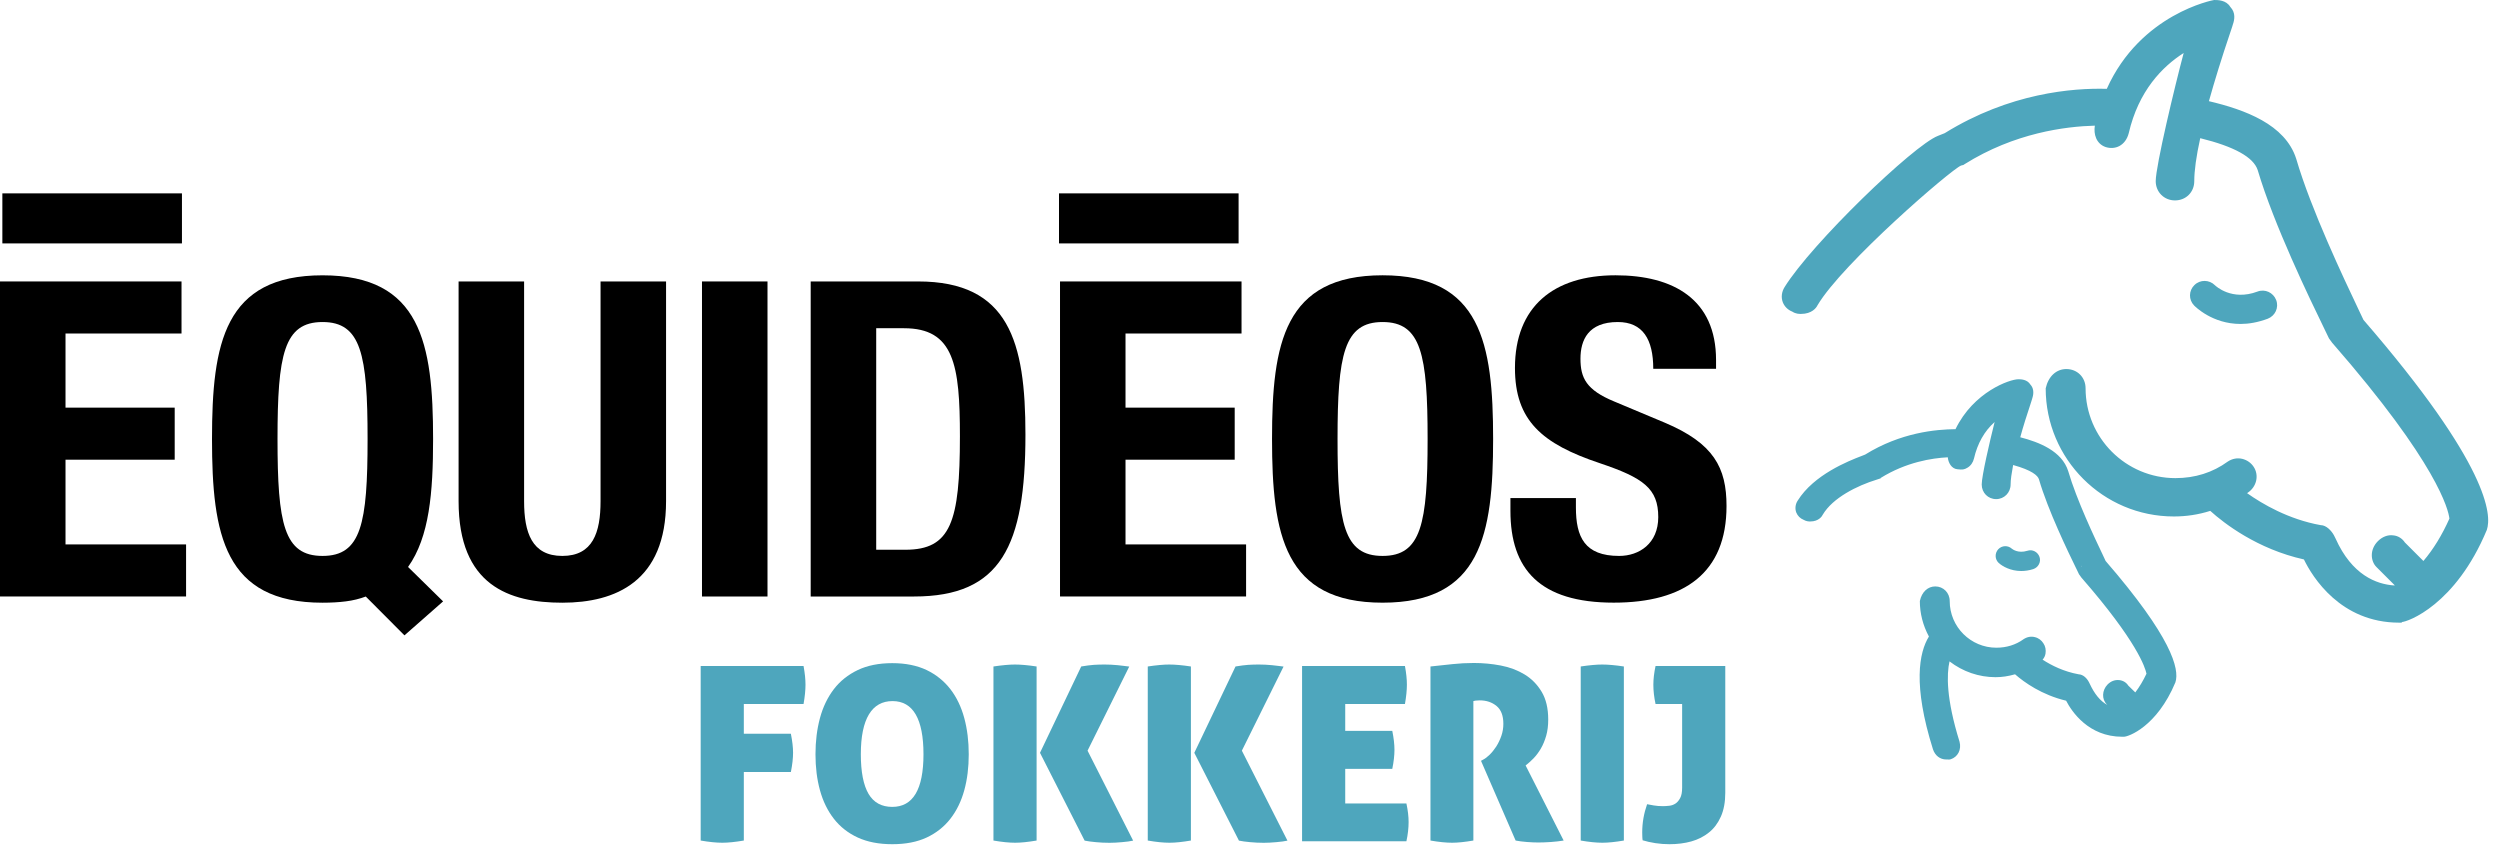 <svg width="181" height="62" viewBox="0 0 181 62" fill="none" xmlns="http://www.w3.org/2000/svg">
<path d="M13.142 20.377V24.146H4.743V29.513H12.648V33.282H4.743V39.416H13.472V43.185H0V20.377H13.142Z" fill="black"/>
<path d="M29.282 46L26.482 43.189C26.054 43.349 25.559 43.476 25.032 43.54C24.537 43.604 23.978 43.636 23.352 43.636C16.238 43.636 15.349 38.715 15.349 31.784C15.349 24.851 16.238 19.933 23.352 19.933C30.467 19.933 31.356 24.853 31.356 31.784C31.356 35.649 31.092 38.876 29.543 41.049L32.08 43.54L29.282 46ZM23.352 40.249C26.152 40.249 26.613 37.918 26.613 31.782C26.613 25.68 26.152 23.315 23.352 23.315C20.552 23.315 20.092 25.68 20.092 31.782C20.092 37.918 20.552 40.249 23.352 40.249Z" fill="black"/>
<path d="M37.945 20.377V36.287C37.945 38.556 38.504 40.249 40.713 40.249C42.921 40.249 43.48 38.556 43.48 36.287V20.377H48.223V36.287C48.223 42.1 44.566 43.636 40.713 43.636C36.859 43.636 33.202 42.389 33.202 36.287V20.377H37.945Z" fill="black"/>
<path d="M50.824 43.189V20.377H55.567V43.187H50.824V43.189Z" fill="black"/>
<path d="M58.694 20.377H66.468C73.056 20.377 74.242 24.755 74.242 31.462C74.242 39.545 72.464 43.187 66.173 43.187H58.694V20.377ZM63.437 39.802H65.545C68.84 39.802 69.498 37.789 69.498 31.591C69.498 26.415 69.069 23.764 65.447 23.764H63.437V39.802Z" fill="black"/>
<path d="M89.887 20.377V24.146H81.487V29.513H89.392V33.282H81.487V39.416H90.217V43.185H76.745V20.377H89.887Z" fill="black"/>
<path d="M100.099 19.931C107.213 19.931 108.102 24.851 108.102 31.782C108.102 38.715 107.213 43.634 100.099 43.634C92.984 43.634 92.095 38.714 92.095 31.782C92.093 24.851 92.982 19.931 100.099 19.931ZM100.099 40.249C102.899 40.249 103.359 37.918 103.359 31.782C103.359 25.68 102.899 23.315 100.099 23.315C97.299 23.315 96.838 25.68 96.838 31.782C96.836 37.918 97.299 40.249 100.099 40.249Z" fill="black"/>
<path d="M114.096 36.064V36.735C114.096 38.876 114.722 40.249 117.226 40.249C118.676 40.249 120.058 39.353 120.058 37.438C120.058 35.362 118.972 34.595 115.842 33.54C111.626 32.133 109.683 30.442 109.683 26.64C109.683 22.2 112.483 19.931 116.963 19.931C121.178 19.931 124.242 21.688 124.242 26.064V26.702H119.696C119.696 24.562 118.938 23.315 117.127 23.315C114.987 23.315 114.426 24.624 114.426 25.967C114.426 27.373 114.855 28.235 116.864 29.065L120.521 30.598C124.079 32.1 125 33.856 125 36.636C125 41.46 121.969 43.632 116.832 43.632C111.463 43.632 109.355 41.203 109.355 36.987V36.06H114.096V36.064Z" fill="black"/>
<path d="M89.674 14H76.672V17.623H89.674V14Z" fill="black"/>
<path d="M13.173 14H0.171V17.623H13.173V14Z" fill="black"/>
<path d="M170.864 23.384C170.794 23.23 170.655 22.938 170.473 22.547C169.455 20.384 167.055 15.32 165.967 11.622C165.227 9.306 162.437 8.26 159.549 7.604C159.967 6.055 160.511 4.283 161.195 2.246C161.321 1.884 161.362 1.758 161.376 1.688C161.474 1.381 161.53 1.018 161.223 0.684C161.028 0.349 160.581 0.349 160.344 0.349C160.288 0.349 155.084 1.409 152.796 6.781C150.577 6.697 145.861 6.934 141.006 9.934C140.95 9.962 140.713 10.06 140.476 10.157C138.857 10.785 131.477 17.845 129.537 20.984C129.384 21.221 129.342 21.514 129.44 21.779C129.523 22.003 129.719 22.184 129.956 22.254C130.123 22.393 130.305 22.393 130.416 22.393C130.96 22.393 131.211 22.128 131.309 21.933C133.179 18.78 141.313 11.762 141.927 11.65H142.011L142.08 11.608C146.113 9.069 150.242 8.748 152.14 8.762C152.112 8.846 152.084 8.929 152.07 9.013C151.959 9.46 152.014 10.129 152.6 10.325C153.186 10.52 153.661 10.171 153.814 9.571C154.679 5.818 157.051 3.976 158.684 3.125C158.279 4.437 156.437 11.915 156.437 13.129C156.437 13.729 156.884 14.175 157.484 14.175C158.084 14.175 158.53 13.729 158.53 13.129C158.53 12.278 158.711 11.092 159.046 9.599C161.907 10.269 163.427 11.106 163.79 12.222C164.948 16.157 167.571 21.556 168.562 23.579C168.757 23.984 168.925 24.333 168.952 24.389L169.12 24.598C177.128 33.779 177.673 37.071 177.701 37.615C177.087 39.025 176.333 40.211 175.482 41.131L173.822 39.485C173.682 39.276 173.473 39.15 173.222 39.122C172.943 39.094 172.65 39.206 172.413 39.443C171.952 39.904 171.994 40.517 172.301 40.81L173.933 42.443C173.766 42.554 173.585 42.652 173.417 42.75C171.994 42.694 170.055 41.996 168.771 39.136C168.729 39.038 168.701 38.983 168.673 38.941C168.52 38.662 168.227 38.383 167.948 38.383C165.255 37.894 163.162 36.541 162.074 35.704C162.255 35.592 162.423 35.481 162.576 35.383C162.799 35.243 162.953 35.02 163.009 34.769C163.065 34.504 163.009 34.239 162.869 34.016C162.73 33.792 162.506 33.639 162.255 33.583C161.99 33.527 161.725 33.583 161.502 33.723C160.344 34.56 159.004 34.978 157.498 34.978C153.717 34.978 150.647 31.909 150.647 28.128C150.647 27.528 150.201 27.081 149.601 27.081C149.056 27.081 148.61 27.472 148.456 28.128C148.456 33.053 152.461 37.057 157.386 37.057C158.391 37.057 159.311 36.876 160.107 36.597C161 37.42 163.469 39.443 167.055 40.197C167.529 41.201 169.469 44.717 173.71 44.717H173.933C174.324 44.717 177.631 43.447 179.779 38.285C180.045 37.504 180.17 34.099 170.878 23.37L170.864 23.384Z" fill="#4EA6BD"/>
<path d="M173.919 45.08H173.696C169.455 45.08 167.418 41.773 166.804 40.504C163.427 39.75 161.028 37.895 160.023 36.988C159.144 37.267 158.265 37.392 157.386 37.392C152.266 37.392 148.108 33.234 148.108 28.114C148.303 27.235 148.889 26.719 149.601 26.719C150.396 26.719 150.996 27.319 150.996 28.114C150.996 31.7 153.912 34.616 157.498 34.616C158.921 34.616 160.204 34.211 161.293 33.416C161.614 33.206 161.976 33.137 162.339 33.22C162.674 33.304 162.967 33.499 163.162 33.792C163.358 34.086 163.427 34.448 163.344 34.811C163.26 35.16 163.051 35.453 162.772 35.648C162.744 35.662 162.716 35.69 162.688 35.704C163.79 36.485 165.688 37.602 168.018 38.02C168.422 38.02 168.799 38.425 168.98 38.76C168.994 38.787 169.036 38.857 169.092 38.983C170.278 41.634 172.05 42.303 173.347 42.387C173.347 42.387 173.375 42.387 173.375 42.373L172.05 41.048C171.631 40.629 171.548 39.792 172.161 39.178C172.468 38.871 172.873 38.704 173.264 38.76C173.613 38.787 173.919 38.983 174.115 39.276L175.454 40.615C176.18 39.764 176.808 38.732 177.338 37.546C177.268 36.932 176.501 33.583 168.841 24.807L168.618 24.5C168.618 24.5 168.436 24.11 168.241 23.719C167.25 21.682 164.627 16.268 163.455 12.306C163.148 11.385 161.781 10.618 159.297 10.004C159.004 11.329 158.865 12.376 158.865 13.115C158.865 13.911 158.265 14.51 157.47 14.51C156.674 14.51 156.074 13.896 156.074 13.115C156.074 11.999 157.47 6.195 158.098 3.837C156.549 4.827 154.833 6.572 154.121 9.641C154.01 10.074 153.772 10.395 153.438 10.576C153.145 10.729 152.796 10.757 152.447 10.646C151.763 10.408 151.568 9.711 151.666 9.097C149.545 9.153 145.861 9.613 142.234 11.887L142.15 11.943L141.983 11.985C141.285 12.25 133.388 19.059 131.588 22.101C131.504 22.282 131.184 22.728 130.388 22.728C130.263 22.728 130.012 22.728 129.76 22.561C129.44 22.435 129.202 22.198 129.077 21.891C128.937 21.528 128.993 21.124 129.202 20.789C131.156 17.636 138.536 10.52 140.308 9.836C140.546 9.739 140.727 9.669 140.797 9.641C145.499 6.725 150.089 6.362 152.531 6.432C154.972 0.991 160.26 0 160.302 0C160.567 0 161.181 -1.66324e-07 161.474 0.502C161.879 0.921 161.781 1.437 161.655 1.786C161.655 1.828 161.6 1.953 161.474 2.344C160.846 4.2 160.33 5.874 159.925 7.325C162.52 7.939 165.45 8.999 166.246 11.497C167.32 15.18 169.72 20.217 170.738 22.366L170.85 22.603C170.962 22.854 171.059 23.049 171.115 23.161C180.24 33.709 180.407 37.309 180.045 38.369C177.784 43.796 174.31 45.038 173.864 45.038L173.919 45.08ZM160.19 36.206L160.344 36.346C161.223 37.155 163.637 39.122 167.125 39.862L167.292 39.904L167.362 40.057C167.836 41.076 169.692 44.382 173.696 44.382H173.919C174.38 44.34 177.422 43.015 179.445 38.16C179.612 37.657 180.017 34.462 170.599 23.607L170.543 23.524C170.487 23.412 170.39 23.203 170.264 22.924L170.152 22.686C169.12 20.51 166.72 15.445 165.618 11.706C164.892 9.432 161.948 8.497 159.451 7.925L159.102 7.841L159.2 7.492C159.618 5.944 160.176 4.144 160.846 2.121C160.958 1.772 161 1.66 161.014 1.591C161.125 1.256 161.111 1.088 160.944 0.907C160.804 0.684 160.497 0.684 160.316 0.684C160.316 0.684 155.279 1.744 153.089 6.906L152.991 7.13H152.754C150.438 7.032 145.875 7.311 141.159 10.227C141.118 10.255 140.866 10.353 140.615 10.45C139.122 11.036 131.756 17.998 129.802 21.152C129.705 21.305 129.677 21.487 129.733 21.64C129.788 21.766 129.886 21.863 130.039 21.919L130.151 21.975C130.235 22.031 130.319 22.031 130.402 22.031C130.695 22.031 130.891 21.933 130.988 21.766C132.83 18.654 140.992 11.455 141.857 11.287H141.899C145.959 8.762 149.991 8.385 152.084 8.385H152.559L152.461 8.818C152.461 8.86 152.433 8.916 152.419 8.957C152.419 8.999 152.405 9.027 152.391 9.069C152.391 9.111 152.21 9.822 152.698 9.976C152.852 10.032 152.991 10.032 153.117 9.962C153.27 9.878 153.396 9.697 153.451 9.474C154.33 5.679 156.688 3.753 158.502 2.804L159.242 2.428L159.004 3.223C158.614 4.479 156.786 11.971 156.786 13.115C156.786 13.52 157.079 13.813 157.484 13.813C157.888 13.813 158.181 13.52 158.181 13.115C158.181 12.25 158.349 11.078 158.711 9.502L158.795 9.153L159.144 9.236C162.144 9.934 163.734 10.841 164.139 12.097C165.297 16.017 167.906 21.389 168.897 23.412C169.064 23.761 169.204 24.054 169.273 24.193L169.413 24.361C177.477 33.583 178.035 36.988 178.077 37.587V37.671L178.049 37.741C177.422 39.164 176.654 40.378 175.761 41.355L175.51 41.62L173.599 39.708C173.473 39.527 173.361 39.457 173.208 39.443C173.04 39.429 172.845 39.499 172.678 39.666C172.343 40.001 172.413 40.392 172.566 40.545L174.505 42.485L174.143 42.722C173.961 42.834 173.78 42.945 173.599 43.043L173.515 43.085H173.417C171.91 43.015 169.831 42.303 168.464 39.262C168.422 39.178 168.408 39.136 168.394 39.108C168.255 38.857 168.06 38.704 167.962 38.704C165.241 38.215 163.148 36.932 161.865 35.955L161.46 35.648L161.893 35.383C162.06 35.271 162.227 35.174 162.381 35.076C162.534 34.978 162.632 34.839 162.674 34.657C162.716 34.49 162.674 34.323 162.59 34.183C162.493 34.044 162.353 33.932 162.186 33.904C162.018 33.862 161.851 33.904 161.697 33.988C160.497 34.867 159.074 35.313 157.498 35.313C153.535 35.313 150.298 32.09 150.298 28.114C150.298 27.709 150.005 27.416 149.601 27.416C149.196 27.416 148.903 27.709 148.791 28.184C148.791 32.83 152.656 36.681 157.386 36.681C158.251 36.681 159.13 36.527 160.009 36.248L160.204 36.178L160.19 36.206Z" fill="#4EA6BD"/>
<path d="M151.945 40.336C151.373 39.122 150.019 36.276 149.419 34.197C149.001 32.872 147.452 32.258 145.847 31.881C146.085 31.044 146.378 30.081 146.74 28.993C146.796 28.811 146.824 28.728 146.838 28.672C146.908 28.477 146.936 28.225 146.726 28.002C146.573 27.765 146.28 27.765 146.14 27.765C145.764 27.765 143.057 28.56 141.815 31.379C140.532 31.337 137.909 31.504 135.216 33.165C135.174 33.193 135.076 33.22 134.937 33.276C134.016 33.639 131.574 34.588 130.458 36.374C130.346 36.541 130.319 36.75 130.388 36.932C130.444 37.085 130.57 37.211 130.737 37.267C130.863 37.35 130.988 37.35 131.058 37.35C131.449 37.35 131.616 37.141 131.658 37.029C132.774 35.146 135.816 34.337 135.802 34.337H135.886L135.955 34.295C138.09 32.955 140.28 32.732 141.397 32.718C141.327 33.025 141.439 33.555 141.787 33.597C142.136 33.639 142.15 33.625 142.304 33.527C142.457 33.43 142.569 33.276 142.611 33.081C143.029 31.253 144.076 30.235 145.038 29.677C144.829 30.36 143.866 34.364 143.866 35.048C143.866 35.439 144.173 35.76 144.578 35.76C144.982 35.76 145.289 35.453 145.289 35.048C145.289 34.602 145.373 33.974 145.554 33.206C147.033 33.569 147.829 34.002 148.024 34.574C148.68 36.792 150.145 39.82 150.703 40.964C150.828 41.215 150.898 41.368 150.912 41.41L151.024 41.564C155.391 46.573 155.782 48.456 155.823 48.791C155.502 49.517 155.112 50.117 154.679 50.619L153.856 49.81C153.758 49.656 153.605 49.572 153.438 49.559C153.228 49.531 153.047 49.614 152.879 49.768C152.6 50.047 152.572 50.465 152.824 50.717L153.633 51.526C153.633 51.526 153.549 51.582 153.521 51.609C152.433 51.554 151.61 50.898 151.052 49.656C151.024 49.6 151.01 49.559 150.996 49.531C150.898 49.349 150.717 49.154 150.508 49.154C149.112 48.903 148.01 48.233 147.382 47.773C147.424 47.745 147.48 47.717 147.522 47.689C147.675 47.591 147.787 47.424 147.815 47.256C147.843 47.089 147.815 46.908 147.717 46.768C147.619 46.615 147.466 46.517 147.299 46.475C147.117 46.433 146.936 46.475 146.782 46.573C146.154 47.033 145.429 47.256 144.606 47.256C142.555 47.256 140.88 45.582 140.88 43.531C140.88 43.141 140.574 42.82 140.169 42.82C139.806 42.82 139.513 43.071 139.402 43.531C139.402 44.48 139.681 45.345 140.127 46.112C139.443 47.075 138.802 49.266 140.35 54.149C140.448 54.456 140.685 54.651 140.978 54.651H141.187C141.536 54.526 141.704 54.191 141.606 53.8C140.392 49.935 140.699 48.08 141.034 47.27C141.955 48.135 143.183 48.679 144.55 48.679C145.108 48.679 145.596 48.568 146.043 48.428C146.573 48.917 147.926 50.005 149.894 50.424C150.494 51.679 151.791 52.977 153.717 52.977H153.842C154.079 52.977 155.991 52.293 157.247 49.279C157.442 48.694 157.344 46.684 152.238 40.797C152.196 40.713 152.126 40.559 152.028 40.336H151.945Z" fill="#4EA6BD"/>
<path d="M141.076 54.986H140.908C140.462 54.986 140.099 54.707 139.946 54.247C138.481 49.587 138.941 47.242 139.653 46.084C139.22 45.275 138.997 44.41 138.997 43.517C139.136 42.847 139.583 42.457 140.113 42.457C140.699 42.457 141.159 42.917 141.159 43.517C141.159 45.387 142.68 46.894 144.536 46.894C145.275 46.894 145.945 46.684 146.503 46.28C146.754 46.112 147.047 46.057 147.312 46.126C147.577 46.182 147.801 46.35 147.94 46.573C148.094 46.796 148.136 47.061 148.094 47.326C148.066 47.494 147.996 47.633 147.884 47.759C148.526 48.177 149.419 48.624 150.494 48.819C150.828 48.833 151.093 49.112 151.233 49.377C151.233 49.391 151.261 49.433 151.289 49.489C151.638 50.242 152.056 50.758 152.572 51.038L152.531 50.996C152.154 50.619 152.182 49.977 152.586 49.559C152.824 49.321 153.103 49.21 153.423 49.238C153.703 49.266 153.94 49.405 154.093 49.642L154.595 50.131C154.902 49.726 155.168 49.279 155.405 48.777C155.321 48.345 154.721 46.433 150.703 41.829L150.521 41.578C150.521 41.578 150.438 41.41 150.34 41.201L150.298 41.117C149.74 39.973 148.261 36.918 147.619 34.699C147.536 34.434 147.117 34.044 145.75 33.667C145.638 34.267 145.568 34.741 145.568 35.076C145.568 35.662 145.108 36.136 144.522 36.136C143.936 36.136 143.476 35.676 143.476 35.076C143.476 34.476 144.048 31.993 144.41 30.555C143.671 31.211 143.169 32.104 142.917 33.193C142.848 33.486 142.68 33.723 142.443 33.862C142.206 34.002 142.094 34.016 141.718 33.974C141.522 33.96 141.341 33.848 141.215 33.667C141.104 33.499 141.034 33.304 141.02 33.109C139.876 33.165 138.006 33.458 136.164 34.602V34.63L135.871 34.727C134.462 35.16 132.69 36.039 131.965 37.267C131.923 37.364 131.686 37.755 131.058 37.755C130.974 37.755 130.779 37.755 130.57 37.629C130.332 37.532 130.151 37.35 130.053 37.113C129.942 36.834 129.984 36.499 130.151 36.248C131.323 34.364 133.834 33.374 134.783 33.011C134.923 32.955 134.993 32.927 135.034 32.913C137.616 31.309 140.169 31.086 141.578 31.072C142.89 28.365 145.513 27.458 146.126 27.458C146.294 27.458 146.768 27.458 147.005 27.849C147.215 28.072 147.271 28.421 147.145 28.811C147.145 28.839 147.103 28.937 147.047 29.132C146.74 30.053 146.475 30.89 146.266 31.658C147.619 32.007 149.28 32.648 149.74 34.113C150.34 36.178 151.679 38.997 152.252 40.197C152.335 40.378 152.405 40.517 152.447 40.615C157.205 46.112 157.818 48.428 157.498 49.405C156.158 52.614 154.093 53.34 153.772 53.34H153.647C151.205 53.34 149.991 51.512 149.587 50.731C147.829 50.312 146.559 49.405 145.889 48.819C145.401 48.959 144.941 49.028 144.48 49.028C143.266 49.028 142.108 48.624 141.145 47.884C140.936 48.805 140.894 50.563 141.871 53.702C142.024 54.275 141.745 54.805 141.229 54.972L141.076 55V54.986ZM140.113 43.168C139.904 43.168 139.75 43.336 139.68 43.601C139.68 44.354 139.918 45.164 140.364 45.931L140.476 46.126L140.35 46.308C139.792 47.089 139.081 49.14 140.615 54.037C140.657 54.149 140.741 54.288 140.908 54.288H141.02C141.187 54.219 141.257 54.065 141.201 53.87C140.015 50.075 140.239 48.108 140.643 47.117L140.839 46.643L141.201 46.991C142.094 47.843 143.266 48.303 144.466 48.303C144.913 48.303 145.359 48.233 145.861 48.066L146.057 48.01L146.21 48.149C146.685 48.582 148.01 49.656 149.908 50.061L150.075 50.103L150.145 50.256C150.41 50.814 151.442 52.614 153.661 52.614H153.786C153.786 52.614 155.614 52.14 156.87 49.126C156.953 48.861 157.177 47.075 151.917 41.006L151.861 40.922C151.819 40.838 151.749 40.685 151.652 40.476C151.066 39.262 149.712 36.402 149.098 34.295C148.791 33.346 147.745 32.69 145.778 32.216L145.429 32.132L145.526 31.783C145.764 30.932 146.057 29.956 146.419 28.881C146.475 28.7 146.503 28.63 146.517 28.588C146.587 28.393 146.559 28.323 146.489 28.239C146.405 28.128 146.238 28.128 146.154 28.128C145.861 28.128 143.308 28.909 142.15 31.532L142.052 31.741H141.815C140.518 31.686 138.006 31.867 135.411 33.472C135.341 33.513 135.244 33.555 135.09 33.611C134.169 33.974 131.811 34.895 130.765 36.583C130.709 36.667 130.695 36.75 130.723 36.82C130.751 36.89 130.821 36.932 130.863 36.946L130.946 36.988C130.946 36.988 131.002 37.016 131.058 37.016C131.281 37.016 131.337 36.918 131.351 36.89C132.314 35.271 134.49 34.406 135.425 34.099V34.002H135.774C138.02 32.62 140.239 32.397 141.369 32.383H141.815L141.718 32.816C141.676 32.983 141.745 33.234 141.815 33.262C141.857 33.262 142.011 33.276 142.052 33.262C142.178 33.193 142.234 33.109 142.262 32.997C142.624 31.393 143.531 30.151 144.843 29.37L145.61 28.923L145.345 29.774C145.108 30.555 144.187 34.448 144.187 35.048C144.187 35.258 144.341 35.411 144.536 35.411C144.731 35.411 144.885 35.258 144.885 35.048C144.885 34.588 144.968 33.96 145.15 33.137L145.22 32.788L145.568 32.872C147.187 33.262 148.052 33.765 148.289 34.462C148.931 36.639 150.382 39.652 150.94 40.783L150.661 41.02L150.968 40.866C151.052 41.034 151.121 41.173 151.149 41.229L151.247 41.355C155.558 46.28 156.06 48.261 156.102 48.749V48.847L156.074 48.931C155.754 49.656 155.349 50.298 154.875 50.842L154.623 51.121L153.535 50.047C153.451 49.935 153.396 49.893 153.326 49.893C153.214 49.88 153.144 49.921 153.047 50.005C152.907 50.145 152.879 50.354 152.991 50.452L154.121 51.582L153.716 51.805C153.716 51.805 153.633 51.875 153.591 51.889L153.507 51.931H153.41C152.182 51.861 151.247 51.135 150.633 49.754L150.591 49.67C150.521 49.531 150.424 49.461 150.396 49.461C148.903 49.196 147.773 48.526 147.061 48.01L146.657 47.717L147.159 47.396C147.298 47.312 147.354 47.228 147.368 47.145C147.382 47.061 147.368 46.977 147.326 46.922C147.271 46.838 147.201 46.796 147.117 46.768C147.019 46.74 146.95 46.768 146.866 46.824C146.196 47.312 145.387 47.563 144.494 47.563C142.248 47.563 140.42 45.736 140.42 43.489C140.42 43.28 140.266 43.127 140.071 43.127L140.113 43.168Z" fill="#4EA6BD"/>
<path d="M159.604 21.389C159.604 21.389 161.223 23.063 163.804 22.1L159.604 21.389Z" fill="black"/>
<path d="M162.213 23.454C160.162 23.454 158.921 22.184 158.851 22.114C158.446 21.696 158.46 21.04 158.879 20.635C159.297 20.231 159.953 20.245 160.358 20.649C160.414 20.705 161.586 21.807 163.441 21.11C163.985 20.901 164.585 21.18 164.795 21.724C165.004 22.268 164.725 22.868 164.181 23.077C163.469 23.342 162.813 23.454 162.227 23.454H162.213Z" fill="#4EA6BD"/>
<path d="M145.178 40.239C145.178 40.239 145.889 40.894 146.991 40.532L145.178 40.239Z" fill="black"/>
<path d="M146.336 41.341C145.568 41.341 144.982 41.006 144.703 40.755C144.424 40.49 144.41 40.057 144.675 39.764C144.94 39.485 145.373 39.471 145.652 39.722C145.708 39.764 146.112 40.085 146.782 39.876C147.145 39.75 147.536 39.959 147.661 40.322C147.787 40.685 147.577 41.076 147.215 41.201C146.908 41.299 146.615 41.341 146.336 41.341Z" fill="#4EA6BD"/>
<path d="M50.729 48.218H58.177C58.224 48.477 58.259 48.718 58.283 48.941C58.306 49.165 58.318 49.377 58.318 49.577C58.318 49.965 58.271 50.43 58.177 50.971H53.853V53.124H57.259C57.365 53.654 57.418 54.113 57.418 54.501C57.418 54.889 57.365 55.366 57.259 55.895H53.853V60.855C53.229 60.961 52.711 61.014 52.299 61.014C51.864 61.014 51.34 60.961 50.729 60.855V48.218Z" fill="#4EA6BD"/>
<path d="M64.601 61.12C63.636 61.12 62.807 60.961 62.101 60.637C61.401 60.314 60.824 59.861 60.371 59.278C59.918 58.696 59.583 58.007 59.365 57.213C59.147 56.419 59.041 55.554 59.041 54.613C59.041 53.672 59.147 52.801 59.365 51.989C59.583 51.183 59.918 50.489 60.371 49.895C60.824 49.306 61.401 48.847 62.101 48.512C62.801 48.177 63.636 48.012 64.601 48.012C65.566 48.012 66.395 48.182 67.09 48.512C67.784 48.847 68.355 49.312 68.808 49.895C69.261 50.483 69.596 51.183 69.814 51.989C70.031 52.795 70.137 53.666 70.137 54.613C70.137 55.56 70.031 56.425 69.814 57.213C69.596 58.007 69.261 58.696 68.808 59.278C68.355 59.861 67.778 60.314 67.09 60.637C66.395 60.961 65.566 61.12 64.601 61.12ZM64.601 58.419C66.107 58.419 66.86 57.148 66.86 54.607C66.86 52.065 66.113 50.759 64.619 50.759C63.124 50.759 62.324 52.042 62.324 54.607C62.324 55.889 62.513 56.848 62.883 57.478C63.254 58.107 63.83 58.419 64.601 58.419Z" fill="#4EA6BD"/>
<path d="M71.926 48.253C72.244 48.206 72.532 48.17 72.791 48.147C73.05 48.123 73.279 48.112 73.479 48.112C73.691 48.112 73.926 48.123 74.191 48.147C74.456 48.17 74.738 48.206 75.05 48.253V60.855C74.426 60.961 73.909 61.014 73.497 61.014C73.061 61.014 72.538 60.961 71.926 60.855V48.253ZM75.297 54.501L78.28 48.253C78.633 48.194 78.939 48.153 79.198 48.135C79.457 48.117 79.721 48.112 79.992 48.112C80.121 48.112 80.268 48.112 80.433 48.123C80.598 48.129 80.763 48.141 80.921 48.159C81.08 48.176 81.233 48.194 81.38 48.212C81.527 48.229 81.651 48.247 81.757 48.259L78.739 54.348L82.039 60.861C81.839 60.908 81.574 60.943 81.233 60.972C80.898 61.002 80.598 61.019 80.327 61.019C79.986 61.019 79.656 61.002 79.339 60.972C79.021 60.943 78.751 60.908 78.527 60.861L75.297 54.507V54.501Z" fill="#4EA6BD"/>
<path d="M83.098 48.253C83.416 48.206 83.704 48.17 83.963 48.147C84.222 48.123 84.451 48.112 84.651 48.112C84.863 48.112 85.098 48.123 85.363 48.147C85.628 48.17 85.91 48.206 86.222 48.253V60.855C85.598 60.961 85.081 61.014 84.669 61.014C84.233 61.014 83.71 60.961 83.098 60.855V48.253ZM86.469 54.501L89.452 48.253C89.805 48.194 90.111 48.153 90.37 48.135C90.629 48.117 90.893 48.112 91.164 48.112C91.293 48.112 91.44 48.112 91.605 48.123C91.77 48.129 91.934 48.141 92.093 48.159C92.252 48.176 92.405 48.194 92.552 48.212C92.699 48.229 92.823 48.247 92.929 48.259L89.911 54.348L93.211 60.861C93.011 60.908 92.746 60.943 92.405 60.972C92.07 61.002 91.77 61.019 91.499 61.019C91.158 61.019 90.829 61.002 90.511 60.972C90.193 60.943 89.922 60.908 89.699 60.861L86.469 54.507V54.501Z" fill="#4EA6BD"/>
<path d="M94.27 48.218H101.718C101.765 48.477 101.801 48.718 101.824 48.941C101.848 49.165 101.859 49.377 101.859 49.577C101.859 49.965 101.812 50.43 101.718 50.971H97.394V52.913H100.801C100.906 53.43 100.959 53.889 100.959 54.289C100.959 54.689 100.906 55.16 100.801 55.666H97.394V58.172H101.824C101.93 58.666 101.983 59.113 101.983 59.513C101.983 59.949 101.93 60.414 101.824 60.908H94.27V48.218Z" fill="#4EA6BD"/>
<path d="M103.572 48.253C104.148 48.194 104.678 48.135 105.166 48.082C105.654 48.029 106.172 48 106.707 48C107.355 48 108.002 48.059 108.649 48.182C109.296 48.306 109.873 48.524 110.379 48.83C110.885 49.136 111.296 49.553 111.614 50.083C111.932 50.612 112.091 51.283 112.091 52.095C112.091 52.53 112.044 52.924 111.943 53.271C111.843 53.618 111.714 53.93 111.555 54.201C111.396 54.471 111.22 54.707 111.026 54.907C110.832 55.107 110.637 55.278 110.455 55.419L113.208 60.855C112.926 60.902 112.62 60.937 112.285 60.961C111.949 60.984 111.643 60.996 111.373 60.996C111.137 60.996 110.861 60.984 110.555 60.961C110.243 60.937 109.967 60.902 109.731 60.855L107.225 55.083L107.384 54.995C107.525 54.925 107.678 54.807 107.849 54.642C108.019 54.477 108.178 54.277 108.325 54.054C108.472 53.824 108.596 53.566 108.696 53.283C108.796 53.001 108.843 52.707 108.843 52.401C108.843 51.812 108.678 51.383 108.349 51.112C108.019 50.842 107.613 50.706 107.131 50.706C107.013 50.706 106.913 50.712 106.831 50.724C106.749 50.736 106.696 50.748 106.672 50.759V60.855C106.049 60.961 105.537 61.014 105.137 61.014C104.701 61.014 104.178 60.961 103.566 60.855V48.253H103.572Z" fill="#4EA6BD"/>
<path d="M114.444 48.253C114.762 48.206 115.05 48.17 115.309 48.147C115.568 48.123 115.797 48.112 115.997 48.112C116.209 48.112 116.444 48.123 116.709 48.147C116.974 48.17 117.256 48.206 117.568 48.253V60.855C116.944 60.961 116.426 61.014 116.015 61.014C115.579 61.014 115.056 60.961 114.444 60.855V48.253Z" fill="#4EA6BD"/>
<path d="M121.786 50.971H119.862C119.756 50.477 119.703 50.012 119.703 49.577C119.703 49.165 119.756 48.712 119.862 48.218H124.91V57.395C124.91 58.066 124.804 58.643 124.592 59.119C124.38 59.596 124.092 59.984 123.727 60.272C123.363 60.566 122.933 60.784 122.451 60.919C121.962 61.055 121.433 61.12 120.868 61.12C120.527 61.12 120.186 61.096 119.845 61.043C119.503 60.99 119.197 60.919 118.927 60.837C118.915 60.743 118.903 60.649 118.903 60.555C118.903 60.461 118.897 60.361 118.897 60.255C118.897 59.572 119.015 58.896 119.25 58.225C119.356 58.248 119.515 58.278 119.727 58.313C119.939 58.349 120.162 58.366 120.398 58.366C120.539 58.366 120.692 58.354 120.856 58.337C121.021 58.319 121.168 58.266 121.304 58.178C121.439 58.09 121.551 57.954 121.645 57.778C121.739 57.601 121.786 57.354 121.786 57.037V50.965V50.971Z" fill="#4EA6BD"/>
</svg>
